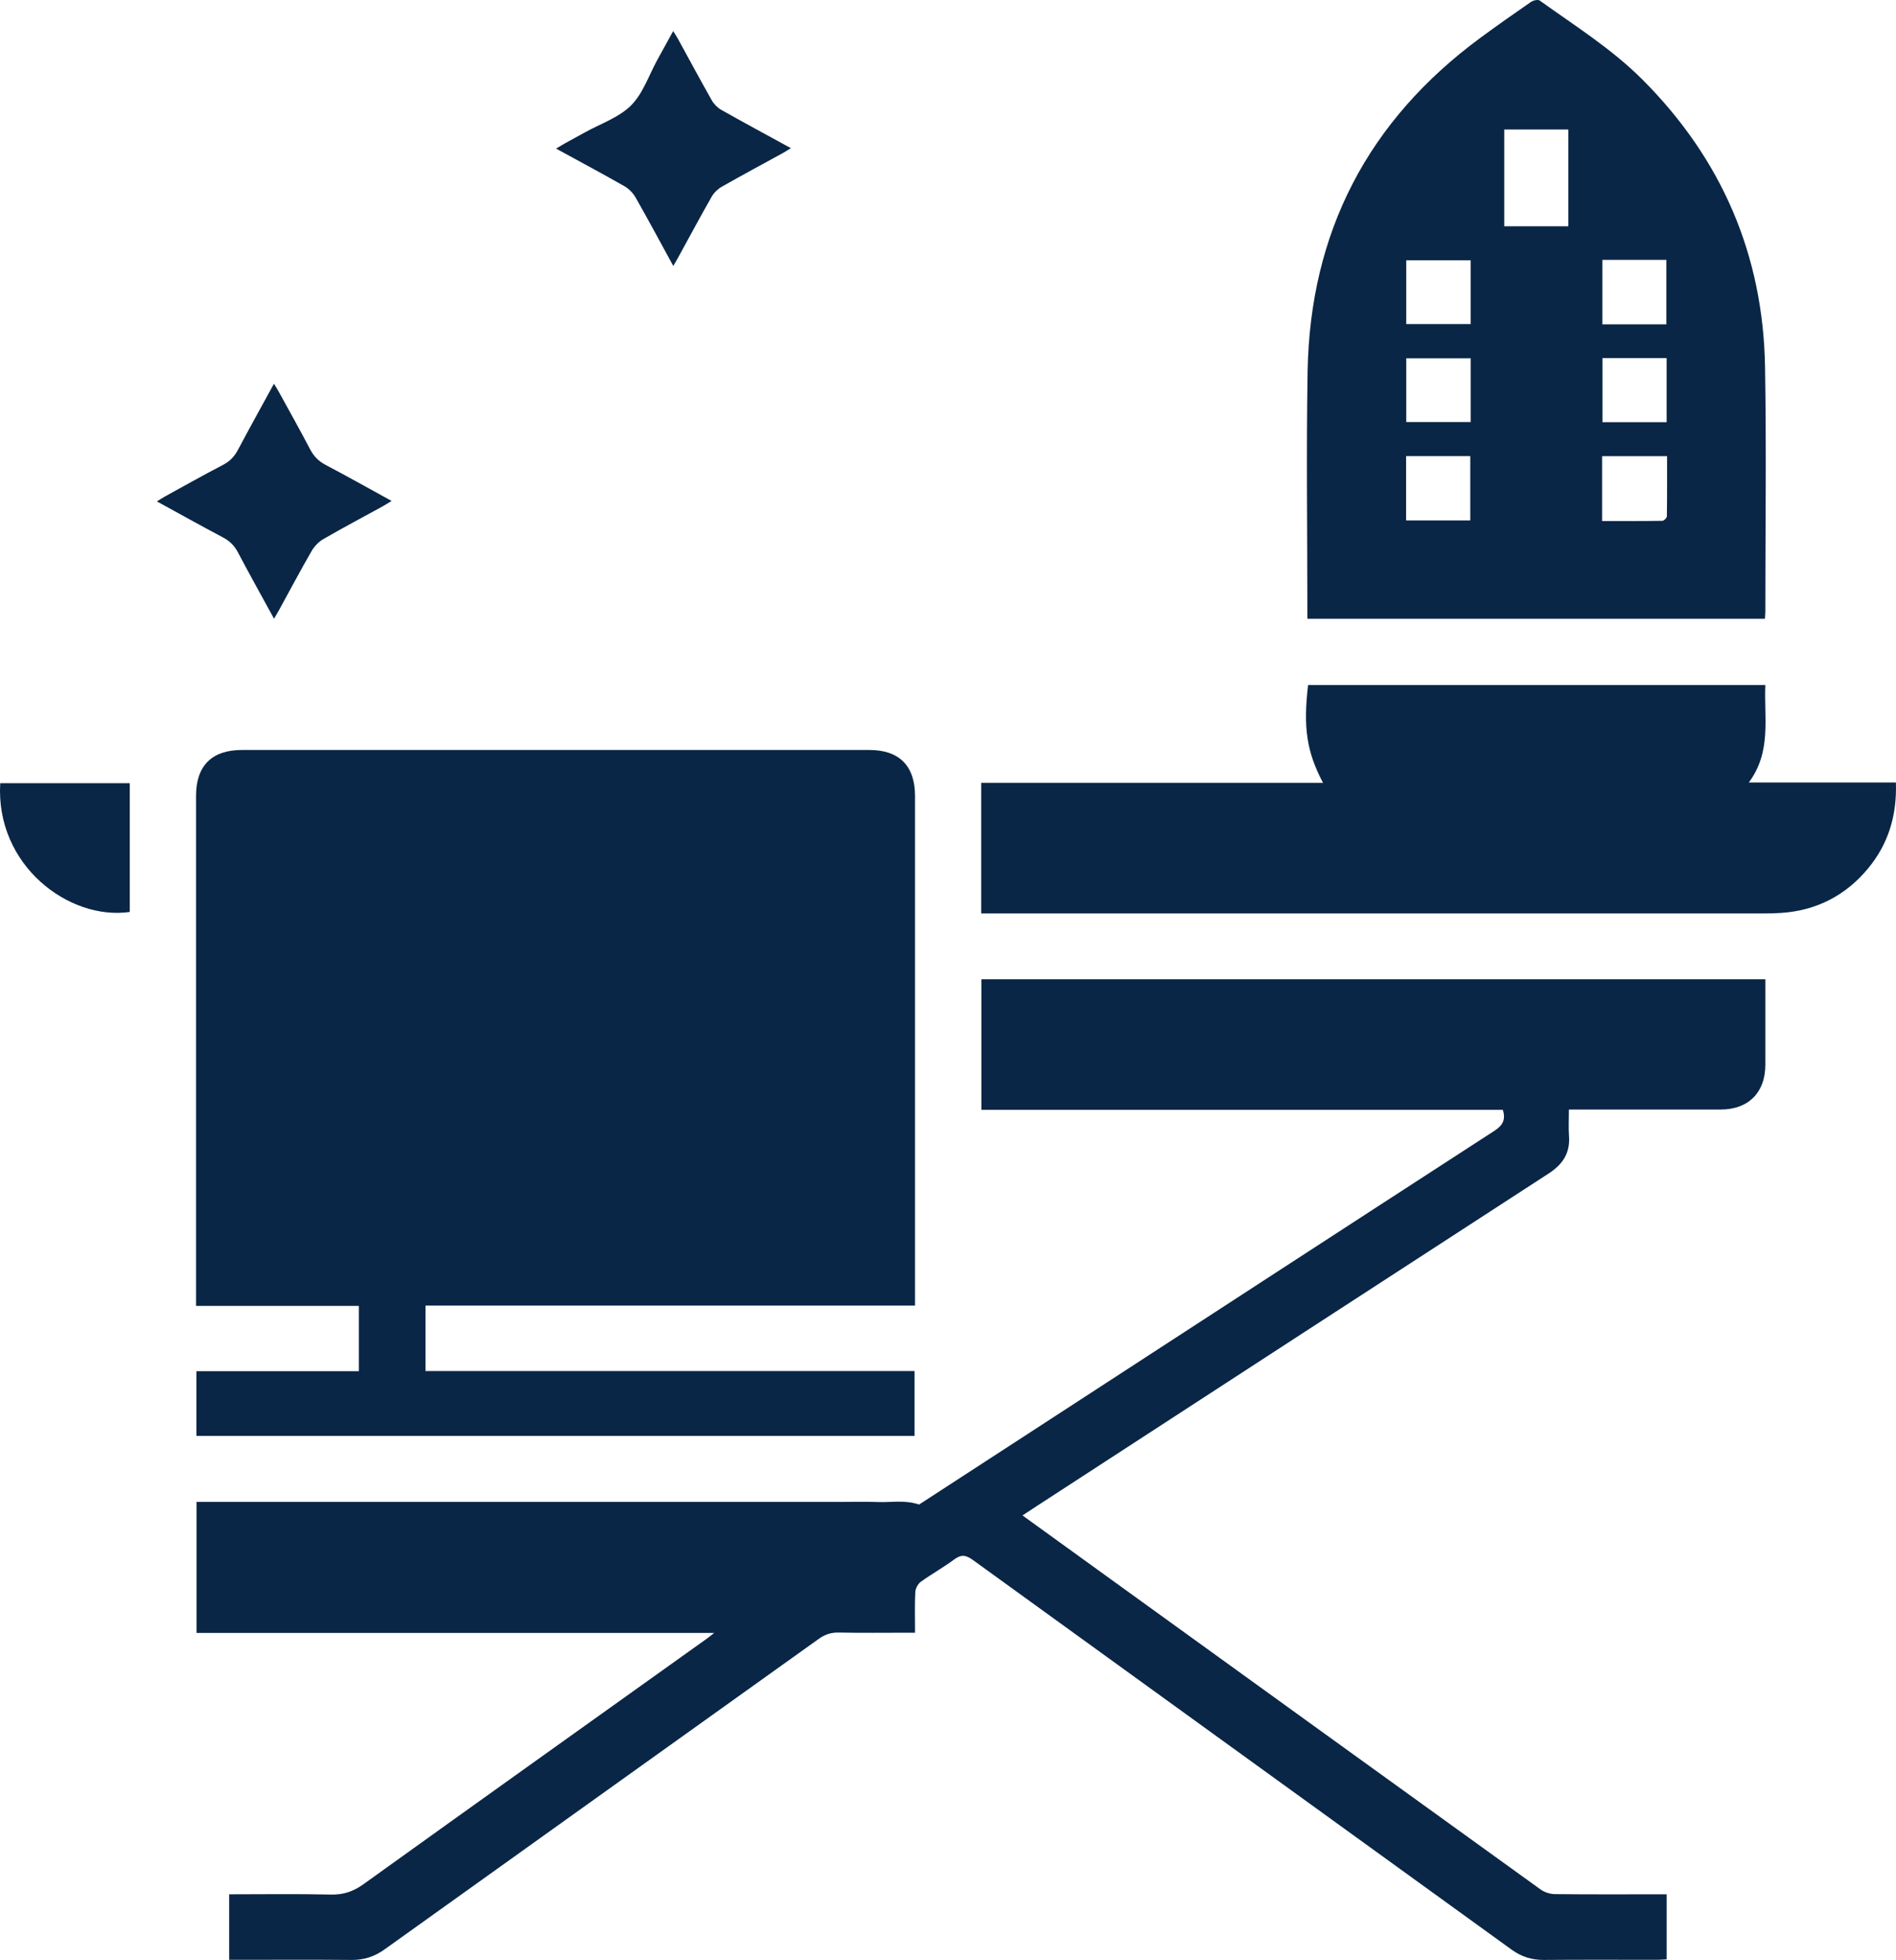 <?xml version="1.0" encoding="UTF-8"?>
<svg id="Layer_2" xmlns="http://www.w3.org/2000/svg" viewBox="0 0 372.493 385">
  <defs>
    <style>
      .cls-1 {
        fill: #0a2646;
      }
    </style>
  </defs>
  <g id="Layer_1-2" data-name="Layer_1">
    <g>
      <path class="cls-1" d="M179.768,256.462h-96.178v12.86h96.082v12.742H38.59v-12.718h31.914v-12.825h-31.987v-2.09c0-32.714-.001-65.427.001-98.141 0-5.859,3.111-8.968,8.98-8.968,41.106-.003,82.213-.003,123.319 0,5.844 0,8.949,3.127,8.95,9.004.003,32.714.001,65.428.001,98.141v1.994Z"/>
      <path class="cls-1" d="M200.88,297.68c5.464,3.949,10.73,7.757,15.998,11.562,28.589,20.648,57.174,41.302,85.789,61.913.762.549,1.849.9,2.789.91,6.679.077,13.359.041,20.039.041h1.941v12.776c-.641.032-1.244.088-1.848.088-7.422.006-14.845-.035-22.266.026-2.383.02-4.405-.613-6.358-2.027-35.271-25.528-70.579-51.004-105.841-76.544-1.388-1.005-2.31-1.102-3.684-.079-2.101,1.564-4.417,2.837-6.54,4.374-.567.41-1.044,1.318-1.079,2.021-.128,2.561-.05,5.133-.05,7.979-.608,0-1.148,0-1.687,0-4.453,0-8.908.058-13.359-.032-1.517-.031-2.698.404-3.918,1.277-28.399,20.326-56.83,40.608-85.222,60.943-2.003,1.435-4.066,2.113-6.515,2.09-7.364-.069-14.73-.025-22.095-.025h-1.95v-12.868c6.721,0,13.342-.101,19.957.052,2.472.057,4.418-.592,6.426-2.035,22.43-16.112,44.922-32.138,67.395-48.19.407-.29.791-.612,1.509-1.171H38.616v-25.733h126.131c2.626,0,5.256-.08,7.878.023,2.505.099,5.081-.458,7.948.486,6.861-4.458,14.129-9.179,21.395-13.902,30.517-19.837,61.025-39.687,91.574-59.474,1.636-1.06,2.338-2.153,1.704-4.151h-102.438v-25.646h154.018v1.594c0,5.081.011,10.163-.003,15.244-.015,5.428-3.339,8.743-8.766,8.747-9.249.006-18.498.002-27.747.002h-2.079c0,1.823-.1,3.523.021,5.207.24,3.34-1.234,5.563-3.992,7.351-33.459,21.69-66.883,43.434-100.316,65.164-.956.621-1.907,1.248-3.064,2.007Z"/>
      <path class="cls-1" d="M346.743,121.54h-89.897c0-.693,0-1.3,0-1.907 0-15.527-.211-31.058.047-46.58.456-27.441,11.855-49.358,33.979-65.646,3.262-2.401,6.576-4.732,9.912-7.029.444-.306,1.373-.517,1.716-.27,6.899,4.956,14.137,9.479,20.188,15.536,15.571,15.589,23.701,34.428,24.078,56.429.273,15.979.058,31.966.057,47.95,0,.449-.046.898-.08,1.517ZM308.123,44.45v-19.015h-12.591v19.015h12.591ZM276.246,102.232h12.606v-12.635h-12.606v12.635ZM327.516,89.604h-12.762v12.744c3.991,0,7.913.021,11.835-.04.314-.005.882-.574.887-.888.061-3.918.04-7.838.04-11.816ZM288.932,51.133h-12.656v12.528h12.656v-12.528ZM314.801,51.046v12.664h12.58v-12.664h-12.58ZM288.937,70.385h-12.659v12.514h12.659v-12.514ZM314.818,70.346v12.587h12.612v-12.587h-12.612Z"/>
      <path class="cls-1" d="M259.925,153.781c-3.216-6.105-3.916-10.835-2.936-19.215h89.833c-.286,6.419,1.279,13.049-3.245,19.141h28.897c.218,6.497-1.489,12.088-5.476,16.893-4.407,5.31-10.095,8.242-17.004,8.723-1.137.079-2.281.108-3.421.108-50.509.005-101.018.004-151.527.004h-2.28v-25.654h67.16Z"/>
      <path class="cls-1" d="M132.278,52.251c-2.522-4.609-4.911-9.075-7.418-13.474-.501-.88-1.331-1.713-2.21-2.214-4.348-2.477-8.764-4.835-13.404-7.37.771-.458,1.317-.801,1.881-1.114,1.246-.692,2.505-1.361,3.75-2.054,3.085-1.717,6.693-2.914,9.099-5.314,2.364-2.358,3.506-5.94,5.184-8.986.989-1.795,1.975-3.591,3.093-5.623.368.595.663,1.025.912,1.48,2.222,4.048,4.405,8.119,6.683,12.135.42.741,1.117,1.446,1.858,1.864,4.457,2.516,8.964,4.944,13.671,7.52-.657.403-1.113.709-1.593.973-3.997,2.196-8.019,4.348-11.982,6.604-.786.448-1.539,1.177-1.986,1.961-2.259,3.961-4.411,7.984-6.604,11.983-.27.493-.559.976-.935,1.631Z"/>
      <path class="cls-1" d="M53.841,121.543c-2.453-4.487-4.838-8.758-7.121-13.083-.7-1.325-1.633-2.216-2.952-2.912-4.273-2.256-8.49-4.616-12.943-7.053.653-.402,1.109-.711,1.59-.975,3.798-2.085,7.573-4.214,11.417-6.211,1.34-.696,2.224-1.635,2.919-2.946,2.269-4.279,4.625-8.512,7.069-12.984.362.595.652,1.03.903,1.487,2.084,3.798,4.205,7.578,6.217,11.414.719,1.372,1.661,2.322,3.04,3.048,4.277,2.249,8.489,4.622,12.956,7.072-.701.427-1.196.754-1.714,1.039-3.897,2.141-7.829,4.222-11.678,6.445-.92.531-1.778,1.41-2.31,2.333-2.221,3.851-4.305,7.781-6.443,11.68-.269.491-.559.97-.95,1.645Z"/>
      <path class="cls-1" d="M.045,153.844h25.451v25.296c-11.972,1.714-26.409-9.182-25.451-25.296Z"/>
    </g>
  </g>
</svg>